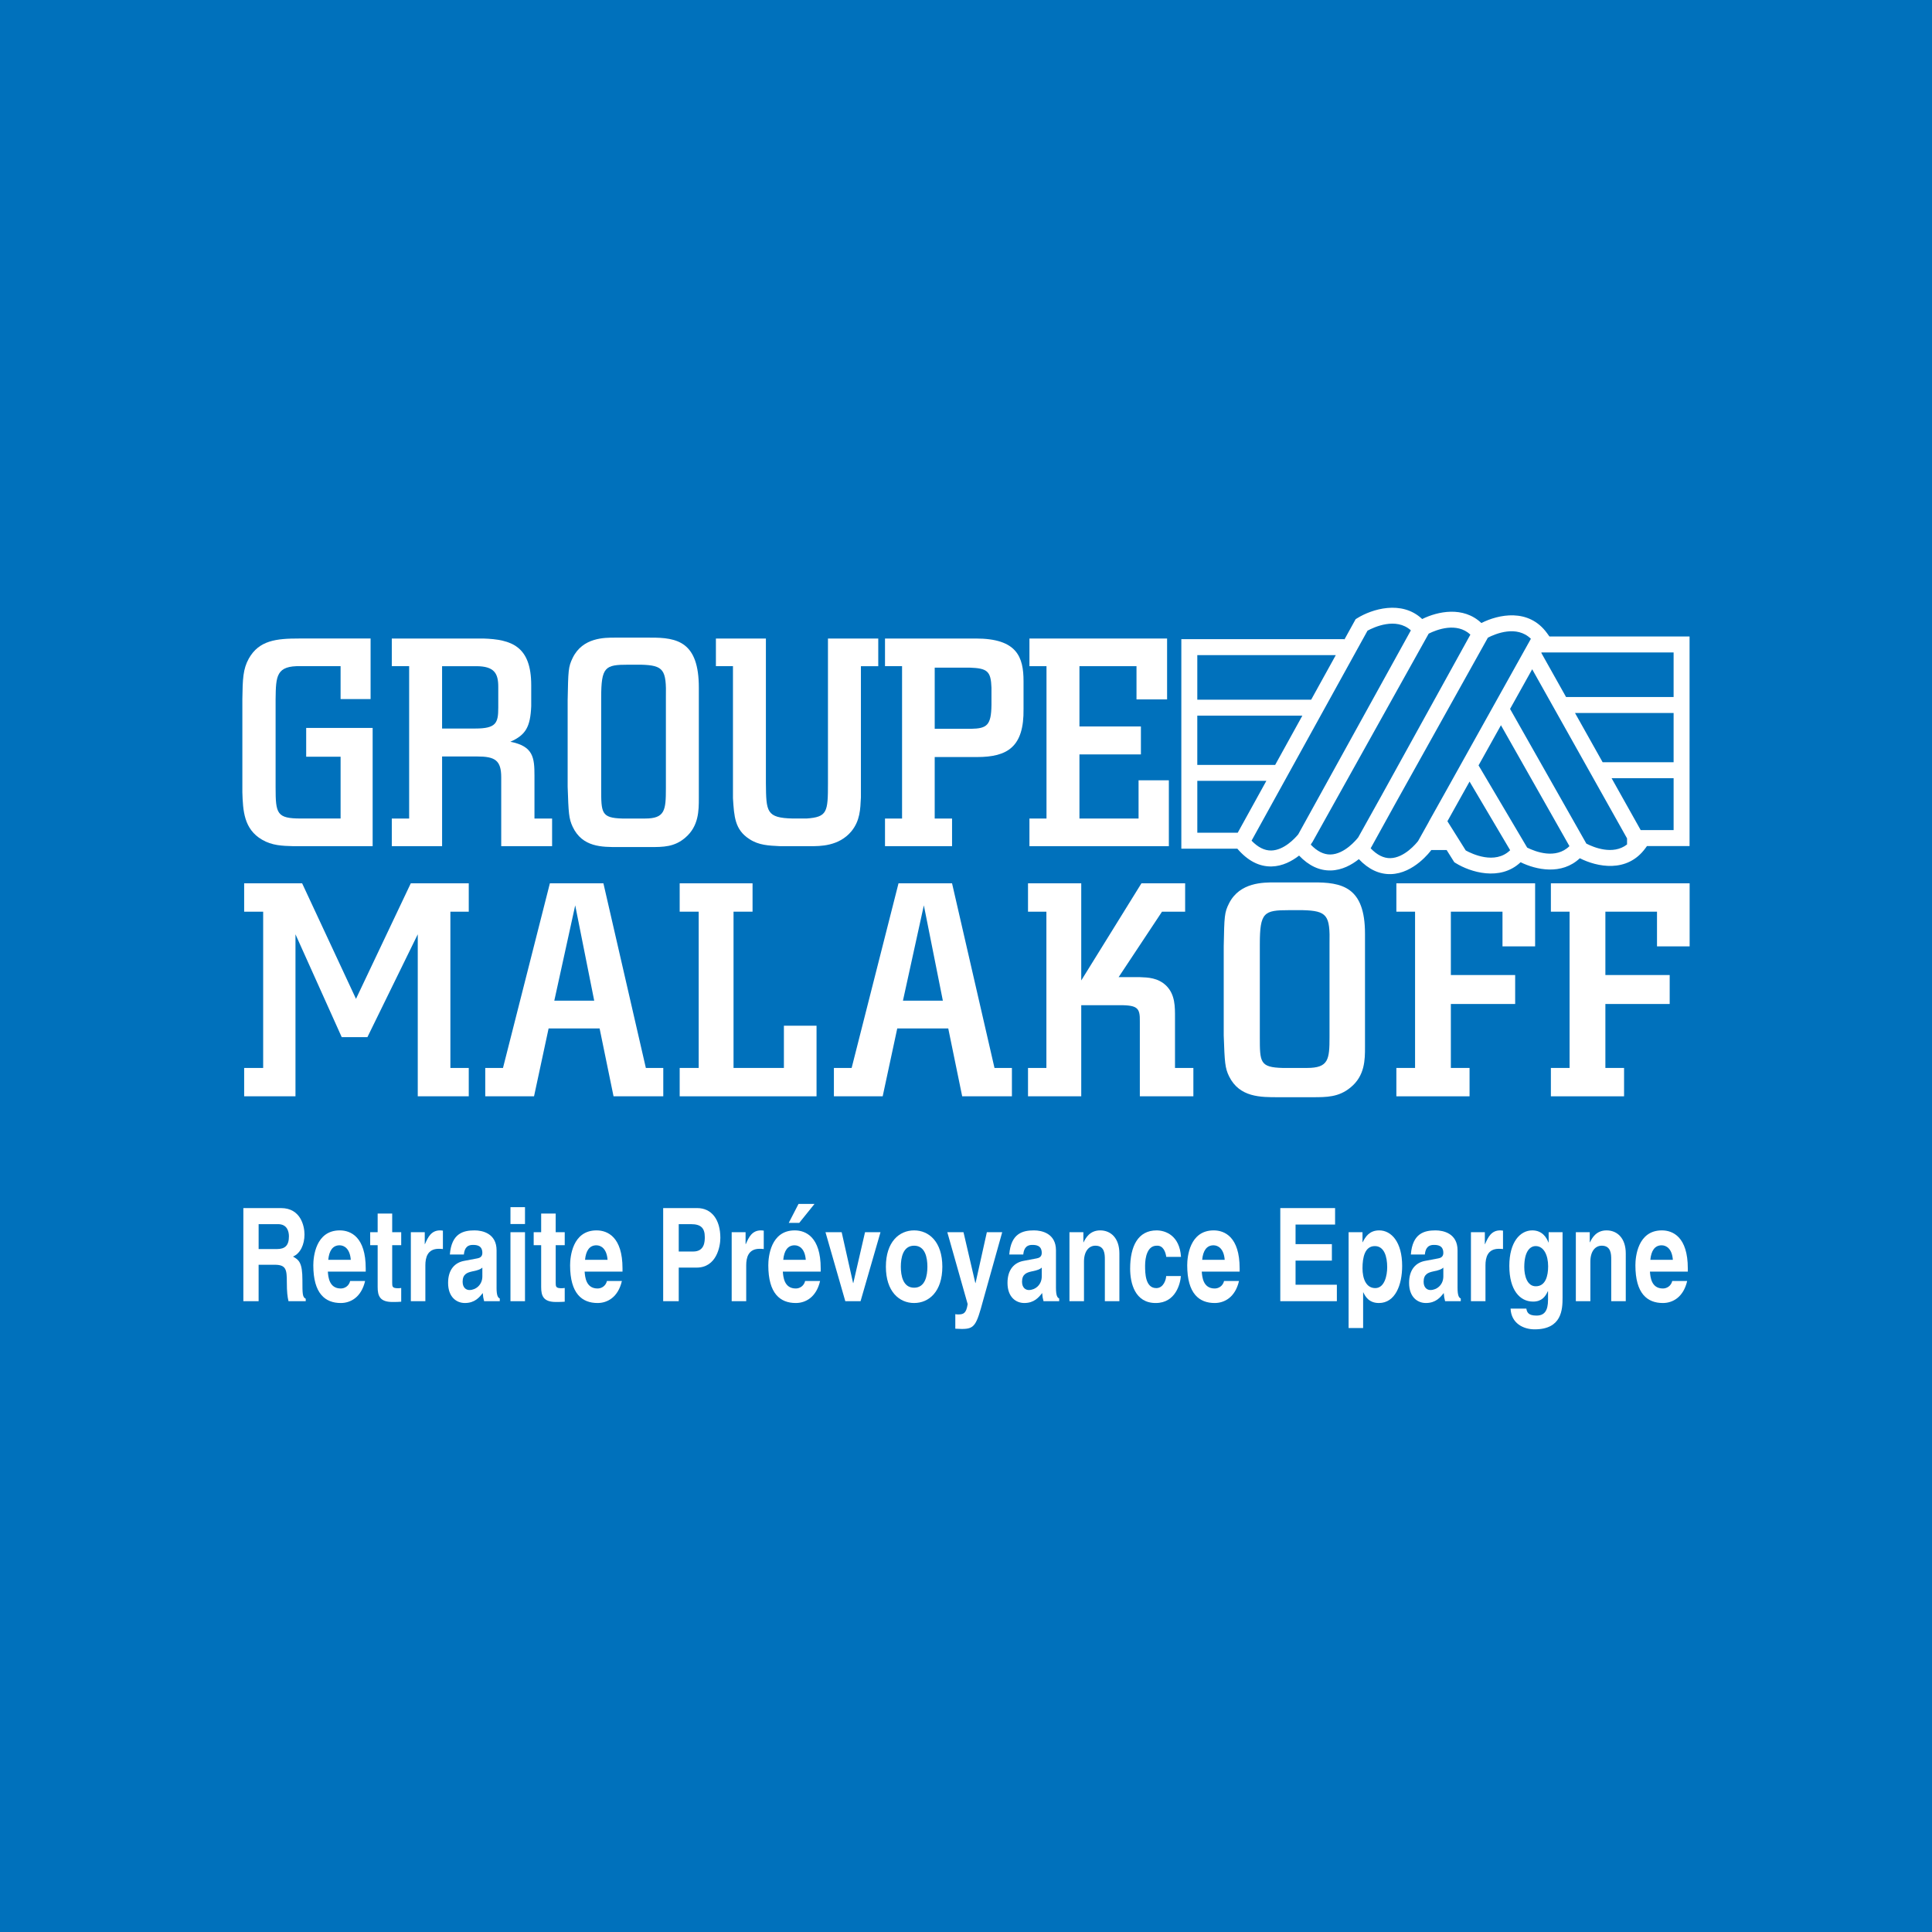 <?xml version="1.0" encoding="utf-8"?>
<!-- Generator: Adobe Illustrator 13.0.0, SVG Export Plug-In . SVG Version: 6.00 Build 14948)  -->
<!DOCTYPE svg PUBLIC "-//W3C//DTD SVG 1.0//EN" "http://www.w3.org/TR/2001/REC-SVG-20010904/DTD/svg10.dtd">
<svg version="1.0" id="Layer_1" xmlns="http://www.w3.org/2000/svg" xmlns:xlink="http://www.w3.org/1999/xlink" x="0px" y="0px"
	 width="192.756px" height="192.756px" viewBox="0 0 192.756 192.756" enable-background="new 0 0 192.756 192.756"
	 xml:space="preserve">
<g>
	<polygon fill-rule="evenodd" clip-rule="evenodd" fill="#0071BC" points="0,0 192.756,0 192.756,192.756 0,192.756 0,0 	"/>
	<path fill-rule="evenodd" clip-rule="evenodd" fill="#FFFFFF" d="M167.772,63.504H154.59l-0.244-0.336
		c-1.834-2.522-4.846-1.869-6.549-1.009c-1.815-1.713-4.363-1.158-5.906-0.398c-2.054-1.938-5.051-0.971-6.462-0.095l-0.177,0.11
		l-0.101,0.182l-1.028,1.863V63.77h-15.465h-0.796v0.796v19.313v0.797h0.796h4.794c1.027,1.199,2.177,1.799,3.423,1.771
		c1.091-0.025,2.033-0.54,2.736-1.085c0.962,1.01,2.025,1.51,3.17,1.484c1.12-0.026,2.085-0.567,2.793-1.129
		c0.965,1.018,2.032,1.52,3.181,1.494c2.312-0.053,3.973-2.302,4.042-2.397l0.003-0.004h1.533l0.663,1.057l0.099,0.156l0.156,0.097
		c1.411,0.875,4.408,1.842,6.462-0.095c1.543,0.759,4.092,1.314,5.907-0.398c1.702,0.86,4.714,1.513,6.549-1.009l0.149-0.206h3.454
		h0.796v-0.796V64.3v-0.796H167.772L167.772,63.504z M119.455,65.363h13.816l-2.456,4.446h-11.36V65.363L119.455,65.363z
		 M119.455,71.402h10.481l-2.712,4.912h-7.77V71.402L119.455,71.402z M119.455,77.906h6.89l-2.858,5.177h-4.031V77.906
		L119.455,77.906z M129.526,83.241c-0.328,0.396-1.419,1.588-2.693,1.614c-0.669,0.013-1.327-0.319-1.964-0.981l11.568-20.951
		c0.627-0.341,2.833-1.373,4.326-0.033L129.526,83.241L129.526,83.241z M135.512,83.542c-0.174,0.225-1.362,1.683-2.772,1.711
		c-0.668,0.014-1.326-0.318-1.963-0.981l0.077-0.139c0.033-0.042,0.058-0.075,0.063-0.084l0.028-0.039l0.023-0.042l11.549-20.708
		l0.023-0.042c0.813-0.404,2.798-1.169,4.162,0.096l-8.884,16.089L135.512,83.542L135.512,83.542z M142.786,81.566l-0.231,0.413
		l0.004,0.005l-1.073,1.923c-0.175,0.225-1.362,1.683-2.772,1.711c-0.669,0.013-1.327-0.319-1.963-0.981l2.459-4.454l9.215-16.523
		l0.023-0.041c0.773-0.396,2.883-1.271,4.289,0.113l-8.394,15.052L142.786,81.566L142.786,81.566z M146.239,84.851l-1.83-2.915
		l1.329-2.384l0.881-1.575l4.05,6.85C149.158,86.298,146.847,85.184,146.239,84.851L146.239,84.851z M152.365,84.566l-0.035-0.061
		l-4.814-8.142l2.234-4.006l6.834,12.063C155.22,85.759,153.194,84.977,152.365,84.566L152.365,84.566z M158.271,84.166
		l-0.026-0.045l-7.586-13.392l2.207-3.957l9.465,16.874v0.604C160.934,85.343,159.005,84.542,158.271,84.166L158.271,84.166z
		 M166.976,82.818h-3.284l-2.903-5.177h6.188V82.818L166.976,82.818z M166.976,76.048h-7.081l-2.755-4.912h9.836V76.048
		L166.976,76.048z M166.976,69.543h-10.729l-2.47-4.404l0.022-0.042h13.177V69.543L166.976,69.543z"/>
	<path fill-rule="evenodd" clip-rule="evenodd" fill="#FFFFFF" d="M30.548,72.626h6.631v11.797h-7.923
		c-1.085-0.029-2.113-0.059-3.11-0.646c-1.819-1.057-1.907-2.905-1.966-4.725v-9.302c0.029-1.996,0.059-2.993,0.646-4.05
		c1.027-1.819,2.758-1.996,5.018-1.996h7.13v6.045h-2.993v-3.287H30.02c-2.465-0.059-2.494,0.968-2.523,3.287v8.803
		c0,2.641,0.117,3.111,2.523,3.111h3.961v-6.163h-3.433V72.626L30.548,72.626z"/>
	<path fill-rule="evenodd" clip-rule="evenodd" fill="#FFFFFF" d="M53.323,81.665h1.76v2.758h-5.076v-6.867
		c0-1.702-0.616-2.083-2.407-2.083h-3.492v8.95H39.09v-2.758h1.731V66.464H39.09v-2.759h9.126C51.033,63.794,53,64.469,53,68.372
		v2.084c-0.088,2.083-0.557,2.875-2.083,3.55c2.289,0.44,2.407,1.584,2.407,3.375V81.665L53.323,81.665z M44.108,72.685h3.315
		c2.084,0,2.289-0.557,2.289-2.083v-2.083c0-1.321-0.381-2.054-2.201-2.054h-3.404V72.685L44.108,72.685z"/>
	<path fill-rule="evenodd" clip-rule="evenodd" fill="#FFFFFF" d="M64.851,63.618c2.759-0.029,4.872,0.44,4.872,4.989V79.64
		c0,1.203,0,2.788-1.35,3.932c-1.085,0.939-2.201,0.939-3.521,0.939h-3.169c-1.614,0-3.581,0.029-4.549-2.025
		c-0.381-0.821-0.411-1.35-0.499-3.991v-8.657c0.059-2.934,0.059-3.287,0.499-4.196c0.998-2.054,3.199-2.025,4.226-2.025H64.851
		L64.851,63.618z M59.98,78.642c0,2.465,0,2.964,2.113,3.023h2.26c1.995,0,2.083-0.822,2.083-3.023v-9.038
		c0.059-2.788-0.205-3.228-2.494-3.287H62.68c-2.318,0-2.7,0.206-2.7,3.316V78.642L59.98,78.642z"/>
	<path fill-rule="evenodd" clip-rule="evenodd" fill="#FFFFFF" d="M85.894,66.464v13.087c-0.058,1.204-0.088,2.318-0.939,3.375
		c-1.262,1.526-3.169,1.497-4.108,1.497h-3.023c-1.145-0.059-2.113-0.088-3.052-0.705c-1.467-0.939-1.526-2.259-1.644-4.079V66.464
		h-1.702v-2.759h4.988v14.438c0.03,2.846,0.03,3.463,2.7,3.521h1.35c2.083-0.147,2.142-0.646,2.142-3.521V63.706h5.018v2.759H85.894
		L85.894,66.464z"/>
	<path fill-rule="evenodd" clip-rule="evenodd" fill="#FFFFFF" d="M93.256,81.665h1.731v2.758h-6.69v-2.758h1.702V66.464h-1.702
		v-2.759h9.067c4.108,0,4.754,1.849,4.754,4.255v2.758c0.059,3.815-1.614,4.812-4.637,4.812h-4.226V81.665L93.256,81.665z
		 M93.256,72.714h3.609c1.614-0.029,2.024-0.352,2.054-2.376v-1.731c-0.059-1.644-0.41-1.937-2.171-1.996h-3.492V72.714
		L93.256,72.714z"/>
	<polygon fill-rule="evenodd" clip-rule="evenodd" fill="#FFFFFF" points="113.389,66.464 107.696,66.464 107.696,72.48 
		113.829,72.48 113.829,75.268 107.696,75.268 107.696,81.665 113.595,81.665 113.595,77.85 116.617,77.85 116.617,84.423 
		102.707,84.423 102.707,81.665 104.41,81.665 104.41,66.464 102.707,66.464 102.707,63.706 116.441,63.706 116.441,69.78 
		113.389,69.78 113.389,66.464 	"/>
	<polygon fill-rule="evenodd" clip-rule="evenodd" fill="#FFFFFF" points="44.935,90.958 44.935,106.549 46.768,106.549 
		46.768,109.379 41.68,109.379 41.68,93.215 36.655,103.479 34.095,103.479 29.48,93.215 29.48,109.379 24.36,109.379 
		24.36,106.549 26.256,106.549 26.256,90.958 24.36,90.958 24.36,88.129 30.144,88.129 35.517,99.656 40.984,88.129 46.768,88.129 
		46.768,90.958 44.935,90.958 	"/>
	<path fill-rule="evenodd" clip-rule="evenodd" fill="#FFFFFF" d="M64.437,106.549h1.738v2.83h-4.962l-1.391-6.773h-5.088
		l-1.454,6.773h-4.867v-2.83h1.77l4.678-18.42h5.341L64.437,106.549L64.437,106.549z M55.303,99.838h3.982l-1.896-9.512
		L55.303,99.838L55.303,99.838z"/>
	<polygon fill-rule="evenodd" clip-rule="evenodd" fill="#FFFFFF" points="73.185,90.958 73.185,106.549 78.21,106.549 
		78.21,102.336 81.466,102.336 81.466,109.379 67.812,109.379 67.812,106.549 69.709,106.549 69.709,90.958 67.812,90.958 
		67.812,88.129 75.082,88.129 75.082,90.958 73.185,90.958 	"/>
	<path fill-rule="evenodd" clip-rule="evenodd" fill="#FFFFFF" d="M99.221,106.549h1.738v2.83h-4.961l-1.391-6.773h-5.088
		l-1.454,6.773h-4.867v-2.83h1.77l4.677-18.42h5.341L99.221,106.549L99.221,106.549z M90.087,99.838h3.982l-1.896-9.512
		L90.087,99.838L90.087,99.838z"/>
	<path fill-rule="evenodd" clip-rule="evenodd" fill="#FFFFFF" d="M115.934,90.958l-4.329,6.532h2.117
		c0.821,0.029,1.802,0.061,2.623,0.842c0.917,0.904,0.885,2.137,0.885,3.221v4.996h1.833v2.83h-5.341v-7.436
		c0.031-1.475-0.253-1.686-2.402-1.654h-3.444v9.09h-5.311v-2.83h1.834v-15.59h-1.834v-2.83h5.311v9.691l6.005-9.691h4.361v2.83
		H115.934L115.934,90.958z"/>
	<path fill-rule="evenodd" clip-rule="evenodd" fill="#FFFFFF" d="M130.94,88.039c2.971-0.03,5.246,0.452,5.246,5.117v11.317
		c0,1.234,0,2.859-1.454,4.033c-1.169,0.963-2.37,0.963-3.792,0.963h-3.414c-1.738,0-3.855,0.029-4.898-2.076
		c-0.411-0.844-0.442-1.385-0.537-4.094V94.42c0.062-3.01,0.062-3.371,0.537-4.304c1.074-2.107,3.444-2.077,4.551-2.077H130.94
		L130.94,88.039z M125.693,103.449c0,2.527,0,3.039,2.275,3.1h2.434c2.149,0,2.244-0.842,2.244-3.1v-9.271
		c0.063-2.859-0.221-3.311-2.687-3.371h-1.358c-2.497,0-2.908,0.211-2.908,3.401V103.449L125.693,103.449z"/>
	<polygon fill-rule="evenodd" clip-rule="evenodd" fill="#FFFFFF" points="149.904,90.958 144.752,90.958 144.752,97.279 
		151.168,97.279 151.168,100.168 144.752,100.168 144.752,106.549 146.617,106.549 146.617,109.379 139.316,109.379 
		139.316,106.549 141.181,106.549 141.181,90.958 139.316,90.958 139.316,88.129 153.159,88.129 153.159,94.42 149.904,94.42 
		149.904,90.958 	"/>
	<polygon fill-rule="evenodd" clip-rule="evenodd" fill="#FFFFFF" points="165.32,90.958 160.169,90.958 160.169,97.279 
		166.585,97.279 166.585,100.168 160.169,100.168 160.169,106.549 162.033,106.549 162.033,109.379 154.732,109.379 
		154.732,106.549 156.598,106.549 156.598,90.958 154.732,90.958 154.732,88.129 168.575,88.129 168.575,94.42 165.32,94.42 
		165.32,90.958 	"/>
	<path fill-rule="evenodd" clip-rule="evenodd" fill="#FFFFFF" d="M24.281,120.531h3.758c1.978,0,2.34,1.824,2.34,2.625
		c0,1.023-0.414,1.902-1.149,2.213c0.611,0.336,0.942,0.621,0.942,2.355c0,1.357,0,1.695,0.331,1.85v0.246h-1.719
		c-0.104-0.439-0.166-0.918-0.166-1.877c0-1.268-0.062-1.758-1.211-1.758h-1.605v3.635h-1.522V120.531L24.281,120.531z
		 M27.625,124.619c0.808,0,1.201-0.35,1.201-1.268c0-0.492-0.176-1.217-1.087-1.217h-1.936v2.484H27.625L27.625,124.619z"/>
	<path fill-rule="evenodd" clip-rule="evenodd" fill="#FFFFFF" d="M36.426,127.803c-0.383,1.656-1.48,2.199-2.423,2.199
		c-1.553,0-2.744-0.932-2.744-3.766c0-0.828,0.228-3.48,2.641-3.48c1.087,0,2.588,0.646,2.588,3.791v0.324h-3.779
		c0.041,0.518,0.124,1.682,1.294,1.682c0.404,0,0.818-0.26,0.932-0.75H36.426L36.426,127.803z M34.998,125.693
		c-0.083-1.113-0.652-1.449-1.118-1.449c-0.684,0-1.046,0.543-1.129,1.449H34.998L34.998,125.693z"/>
	<path fill-rule="evenodd" clip-rule="evenodd" fill="#FFFFFF" d="M39.129,122.938h0.9v1.293h-0.9v3.74c0,0.4,0.01,0.557,0.6,0.557
		c0.093,0,0.197-0.014,0.3-0.027v1.371c-0.228,0.014-0.456,0.027-0.684,0.027H39.16c-1.253,0-1.481-0.596-1.481-1.488v-4.18h-0.745
		v-1.293h0.745v-1.863h1.45V122.938L39.129,122.938z"/>
	<path fill-rule="evenodd" clip-rule="evenodd" fill="#FFFFFF" d="M40.99,122.938h1.388v1.189h0.02
		c0.301-0.699,0.632-1.371,1.512-1.371c0.093,0,0.186,0.014,0.279,0.025v1.838c-0.124-0.025-0.279-0.025-0.414-0.025
		c-1.128,0-1.336,0.879-1.336,1.643v3.584H40.99V122.938L40.99,122.938z"/>
	<path fill-rule="evenodd" clip-rule="evenodd" fill="#FFFFFF" d="M49.542,128.475c0,0.814,0.145,0.996,0.321,1.074v0.271H48.3
		c-0.083-0.324-0.104-0.428-0.135-0.814c-0.331,0.426-0.797,0.996-1.781,0.996c-0.829,0-1.678-0.582-1.678-2.006
		c0-1.346,0.684-2.031,1.605-2.199l1.305-0.246c0.228-0.039,0.508-0.154,0.508-0.543c0-0.764-0.58-0.803-0.953-0.803
		c-0.725,0-0.849,0.557-0.89,0.957h-1.398c0.166-2.109,1.335-2.406,2.464-2.406c0.777,0,2.196,0.297,2.196,1.992V128.475
		L49.542,128.475z M48.124,126.469c-0.146,0.143-0.383,0.26-0.984,0.375c-0.539,0.117-0.984,0.285-0.984,1.035
		c0,0.635,0.394,0.828,0.673,0.828c0.642,0,1.295-0.518,1.295-1.357V126.469L48.124,126.469z"/>
	<path fill-rule="evenodd" clip-rule="evenodd" fill="#FFFFFF" d="M52.379,122.938v6.883h-1.45v-6.883H52.379L52.379,122.938z
		 M52.379,122.121h-1.45v-1.682h1.45V122.121L52.379,122.121z"/>
	<path fill-rule="evenodd" clip-rule="evenodd" fill="#FFFFFF" d="M55.442,122.938h0.901v1.293h-0.901v3.74
		c0,0.4,0.011,0.557,0.601,0.557c0.093,0,0.196-0.014,0.3-0.027v1.371c-0.228,0.014-0.456,0.027-0.684,0.027h-0.187
		c-1.252,0-1.48-0.596-1.48-1.488v-4.18h-0.746v-1.293h0.746v-1.863h1.449V122.938L55.442,122.938z"/>
	<path fill-rule="evenodd" clip-rule="evenodd" fill="#FFFFFF" d="M62.046,127.803c-0.383,1.656-1.48,2.199-2.423,2.199
		c-1.553,0-2.744-0.932-2.744-3.766c0-0.828,0.228-3.48,2.64-3.48c1.087,0,2.589,0.646,2.589,3.791v0.324h-3.779
		c0.041,0.518,0.124,1.682,1.294,1.682c0.404,0,0.818-0.26,0.932-0.75H62.046L62.046,127.803z M60.617,125.693
		c-0.083-1.113-0.652-1.449-1.118-1.449c-0.684,0-1.046,0.543-1.129,1.449H60.617L60.617,125.693z"/>
	<path fill-rule="evenodd" clip-rule="evenodd" fill="#FFFFFF" d="M67.718,129.82h-1.553v-9.289h3.396
		c1.439,0,2.309,1.15,2.309,2.975c0,0.842-0.373,2.963-2.371,2.963h-1.781V129.82L67.718,129.82z M69.157,124.865
		c1.16,0,1.16-1.035,1.16-1.449c0-0.906-0.404-1.281-1.367-1.281h-1.232v2.73H69.157L69.157,124.865z"/>
	<path fill-rule="evenodd" clip-rule="evenodd" fill="#FFFFFF" d="M73,122.938h1.387v1.189h0.021c0.3-0.699,0.632-1.371,1.512-1.371
		c0.093,0,0.187,0.014,0.28,0.025v1.838c-0.125-0.025-0.28-0.025-0.415-0.025c-1.128,0-1.335,0.879-1.335,1.643v3.584H73V122.938
		L73,122.938z"/>
	<path fill-rule="evenodd" clip-rule="evenodd" fill="#FFFFFF" d="M79.74,122.006h-1.046l0.973-1.889h1.595L79.74,122.006
		L79.74,122.006z M81.821,127.803c-0.383,1.656-1.48,2.199-2.423,2.199c-1.553,0-2.744-0.932-2.744-3.766
		c0-0.828,0.228-3.48,2.64-3.48c1.087,0,2.588,0.646,2.588,3.791v0.324h-3.779c0.042,0.518,0.125,1.682,1.294,1.682
		c0.404,0,0.818-0.26,0.932-0.75H81.821L81.821,127.803z M80.392,125.693c-0.083-1.113-0.652-1.449-1.118-1.449
		c-0.684,0-1.046,0.543-1.128,1.449H80.392L80.392,125.693z"/>
	<polygon fill-rule="evenodd" clip-rule="evenodd" fill="#FFFFFF" points="85.858,129.82 84.336,129.82 82.359,122.938 
		83.974,122.938 85.113,128.01 85.134,128.01 86.304,122.938 87.847,122.938 85.858,129.82 	"/>
	<path fill-rule="evenodd" clip-rule="evenodd" fill="#FFFFFF" d="M91.201,130.002c-1.48,0-2.816-1.139-2.816-3.623
		s1.335-3.623,2.816-3.623c1.481,0,2.816,1.139,2.816,3.623S92.682,130.002,91.201,130.002L91.201,130.002z M91.201,124.283
		c-1.118,0-1.325,1.215-1.325,2.096c0,0.879,0.208,2.096,1.325,2.096c1.119,0,1.326-1.217,1.326-2.096
		C92.526,125.498,92.319,124.283,91.201,124.283L91.201,124.283z"/>
	<path fill-rule="evenodd" clip-rule="evenodd" fill="#FFFFFF" d="M98.096,129.705c-0.684,2.547-0.87,2.885-2.133,2.885
		c-0.197,0-0.445-0.014-0.652-0.025v-1.451c0.062,0.014,0.155,0.027,0.279,0.027c0.528,0,0.818-0.092,0.953-1.035l-2.029-7.168
		h1.615l1.181,5.072h0.021l1.128-5.072h1.532L98.096,129.705L98.096,129.705z"/>
	<path fill-rule="evenodd" clip-rule="evenodd" fill="#FFFFFF" d="M105.354,128.475c0,0.814,0.145,0.996,0.321,1.074v0.271h-1.563
		c-0.083-0.324-0.104-0.428-0.135-0.814c-0.331,0.426-0.798,0.996-1.781,0.996c-0.828,0-1.678-0.582-1.678-2.006
		c0-1.346,0.685-2.031,1.605-2.199l1.305-0.246c0.228-0.039,0.507-0.154,0.507-0.543c0-0.764-0.579-0.803-0.952-0.803
		c-0.725,0-0.849,0.557-0.891,0.957h-1.397c0.166-2.109,1.335-2.406,2.464-2.406c0.776,0,2.195,0.297,2.195,1.992V128.475
		L105.354,128.475z M103.935,126.469c-0.145,0.143-0.383,0.26-0.983,0.375c-0.538,0.117-0.983,0.285-0.983,1.035
		c0,0.635,0.394,0.828,0.673,0.828c0.642,0,1.294-0.518,1.294-1.357V126.469L103.935,126.469z"/>
	<path fill-rule="evenodd" clip-rule="evenodd" fill="#FFFFFF" d="M111.68,129.82h-1.449v-4.18c0-0.504-0.021-1.357-0.943-1.357
		c-0.642,0-1.139,0.543-1.139,1.592v3.945h-1.449v-6.883h1.388v1.008h0.021c0.197-0.412,0.611-1.189,1.656-1.189
		c1.077,0,1.916,0.789,1.916,2.303V129.82L111.68,129.82z"/>
	<path fill-rule="evenodd" clip-rule="evenodd" fill="#FFFFFF" d="M117.818,127.311c-0.052,0.711-0.497,2.691-2.516,2.691
		c-2.071,0-2.547-1.98-2.547-3.43c0-2.225,0.776-3.816,2.64-3.816c0.87,0,2.299,0.492,2.434,2.641h-1.471
		c-0.062-0.453-0.29-1.166-0.963-1.113c-0.911,0-1.149,1.139-1.149,1.992c0,0.75,0.021,2.238,1.119,2.238
		c0.734,0,0.982-0.879,0.982-1.203H117.818L117.818,127.311z"/>
	<path fill-rule="evenodd" clip-rule="evenodd" fill="#FFFFFF" d="M123.616,127.803c-0.383,1.656-1.48,2.199-2.423,2.199
		c-1.553,0-2.744-0.932-2.744-3.766c0-0.828,0.229-3.48,2.641-3.48c1.087,0,2.589,0.646,2.589,3.791v0.324h-3.779
		c0.041,0.518,0.124,1.682,1.294,1.682c0.404,0,0.818-0.26,0.932-0.75H123.616L123.616,127.803z M122.188,125.693
		c-0.083-1.113-0.652-1.449-1.118-1.449c-0.684,0-1.046,0.543-1.129,1.449H122.188L122.188,125.693z"/>
	<polygon fill-rule="evenodd" clip-rule="evenodd" fill="#FFFFFF" points="133.202,122.174 129.258,122.174 129.258,124.127 
		132.882,124.127 132.882,125.771 129.258,125.771 129.258,128.178 133.379,128.178 133.379,129.82 127.735,129.82 127.735,120.531 
		133.202,120.531 133.202,122.174 	"/>
	<path fill-rule="evenodd" clip-rule="evenodd" fill="#FFFFFF" d="M135.937,123.934h0.021c0.27-0.543,0.673-1.178,1.646-1.178
		c1.212,0,2.289,1.164,2.289,3.545c0,1.889-0.685,3.701-2.32,3.701c-1.015,0-1.377-0.686-1.553-1.061h-0.021v3.557h-1.449v-9.561
		h1.387V123.934L135.937,123.934z M137.21,128.514c0.932,0,1.191-1.268,1.191-2.084c0-1.086-0.312-2.107-1.232-2.107
		c-0.994,0-1.232,1.111-1.232,2.213C135.937,127.557,136.288,128.514,137.21,128.514L137.21,128.514z"/>
	<path fill-rule="evenodd" clip-rule="evenodd" fill="#FFFFFF" d="M145.42,128.475c0,0.814,0.145,0.996,0.321,1.074v0.271h-1.563
		c-0.083-0.324-0.104-0.428-0.135-0.814c-0.332,0.426-0.798,0.996-1.781,0.996c-0.828,0-1.677-0.582-1.677-2.006
		c0-1.346,0.683-2.031,1.604-2.199l1.305-0.246c0.228-0.039,0.507-0.154,0.507-0.543c0-0.764-0.579-0.803-0.952-0.803
		c-0.725,0-0.849,0.557-0.891,0.957h-1.397c0.165-2.109,1.336-2.406,2.464-2.406c0.776,0,2.195,0.297,2.195,1.992V128.475
		L145.42,128.475z M144.001,126.469c-0.145,0.143-0.383,0.26-0.983,0.375c-0.538,0.117-0.983,0.285-0.983,1.035
		c0,0.635,0.394,0.828,0.673,0.828c0.643,0,1.294-0.518,1.294-1.357V126.469L144.001,126.469z"/>
	<path fill-rule="evenodd" clip-rule="evenodd" fill="#FFFFFF" d="M146.755,122.938h1.388v1.189h0.021
		c0.301-0.699,0.632-1.371,1.512-1.371c0.093,0,0.187,0.014,0.279,0.025v1.838c-0.124-0.025-0.279-0.025-0.414-0.025
		c-1.128,0-1.335,0.879-1.335,1.643v3.584h-1.45V122.938L146.755,122.938z"/>
	<path fill-rule="evenodd" clip-rule="evenodd" fill="#FFFFFF" d="M155.897,122.938v6.521c0,1.189-0.072,3.17-2.785,3.17
		c-1.14,0-2.34-0.609-2.402-2.07h1.574c0.062,0.35,0.175,0.697,1.014,0.697c0.777,0,1.149-0.465,1.149-1.578v-0.828l-0.021-0.025
		c-0.238,0.531-0.601,1.035-1.47,1.035c-1.325,0-2.371-1.152-2.371-3.559c0-2.381,1.076-3.545,2.288-3.545
		c1.025,0,1.439,0.75,1.615,1.203h0.021v-1.021H155.897L155.897,122.938z M153.226,128.332c0.984,0,1.232-1.047,1.232-1.992
		c0-1.113-0.435-2.018-1.242-2.018c-0.539,0-1.139,0.49-1.139,2.096C152.077,127.297,152.366,128.332,153.226,128.332
		L153.226,128.332z"/>
	<path fill-rule="evenodd" clip-rule="evenodd" fill="#FFFFFF" d="M162.202,129.82h-1.45v-4.18c0-0.504-0.021-1.357-0.942-1.357
		c-0.642,0-1.139,0.543-1.139,1.592v3.945h-1.449v-6.883h1.388v1.008h0.021c0.197-0.412,0.61-1.189,1.656-1.189
		c1.077,0,1.916,0.789,1.916,2.303V129.82L162.202,129.82z"/>
	<path fill-rule="evenodd" clip-rule="evenodd" fill="#FFFFFF" d="M168.33,127.803c-0.383,1.656-1.48,2.199-2.423,2.199
		c-1.553,0-2.743-0.932-2.743-3.766c0-0.828,0.228-3.48,2.641-3.48c1.087,0,2.588,0.646,2.588,3.791v0.324h-3.779
		c0.042,0.518,0.124,1.682,1.294,1.682c0.404,0,0.818-0.26,0.933-0.75H168.33L168.33,127.803z M166.901,125.693
		c-0.082-1.113-0.652-1.449-1.118-1.449c-0.684,0-1.046,0.543-1.128,1.449H166.901L166.901,125.693z"/>
</g>
</svg>
